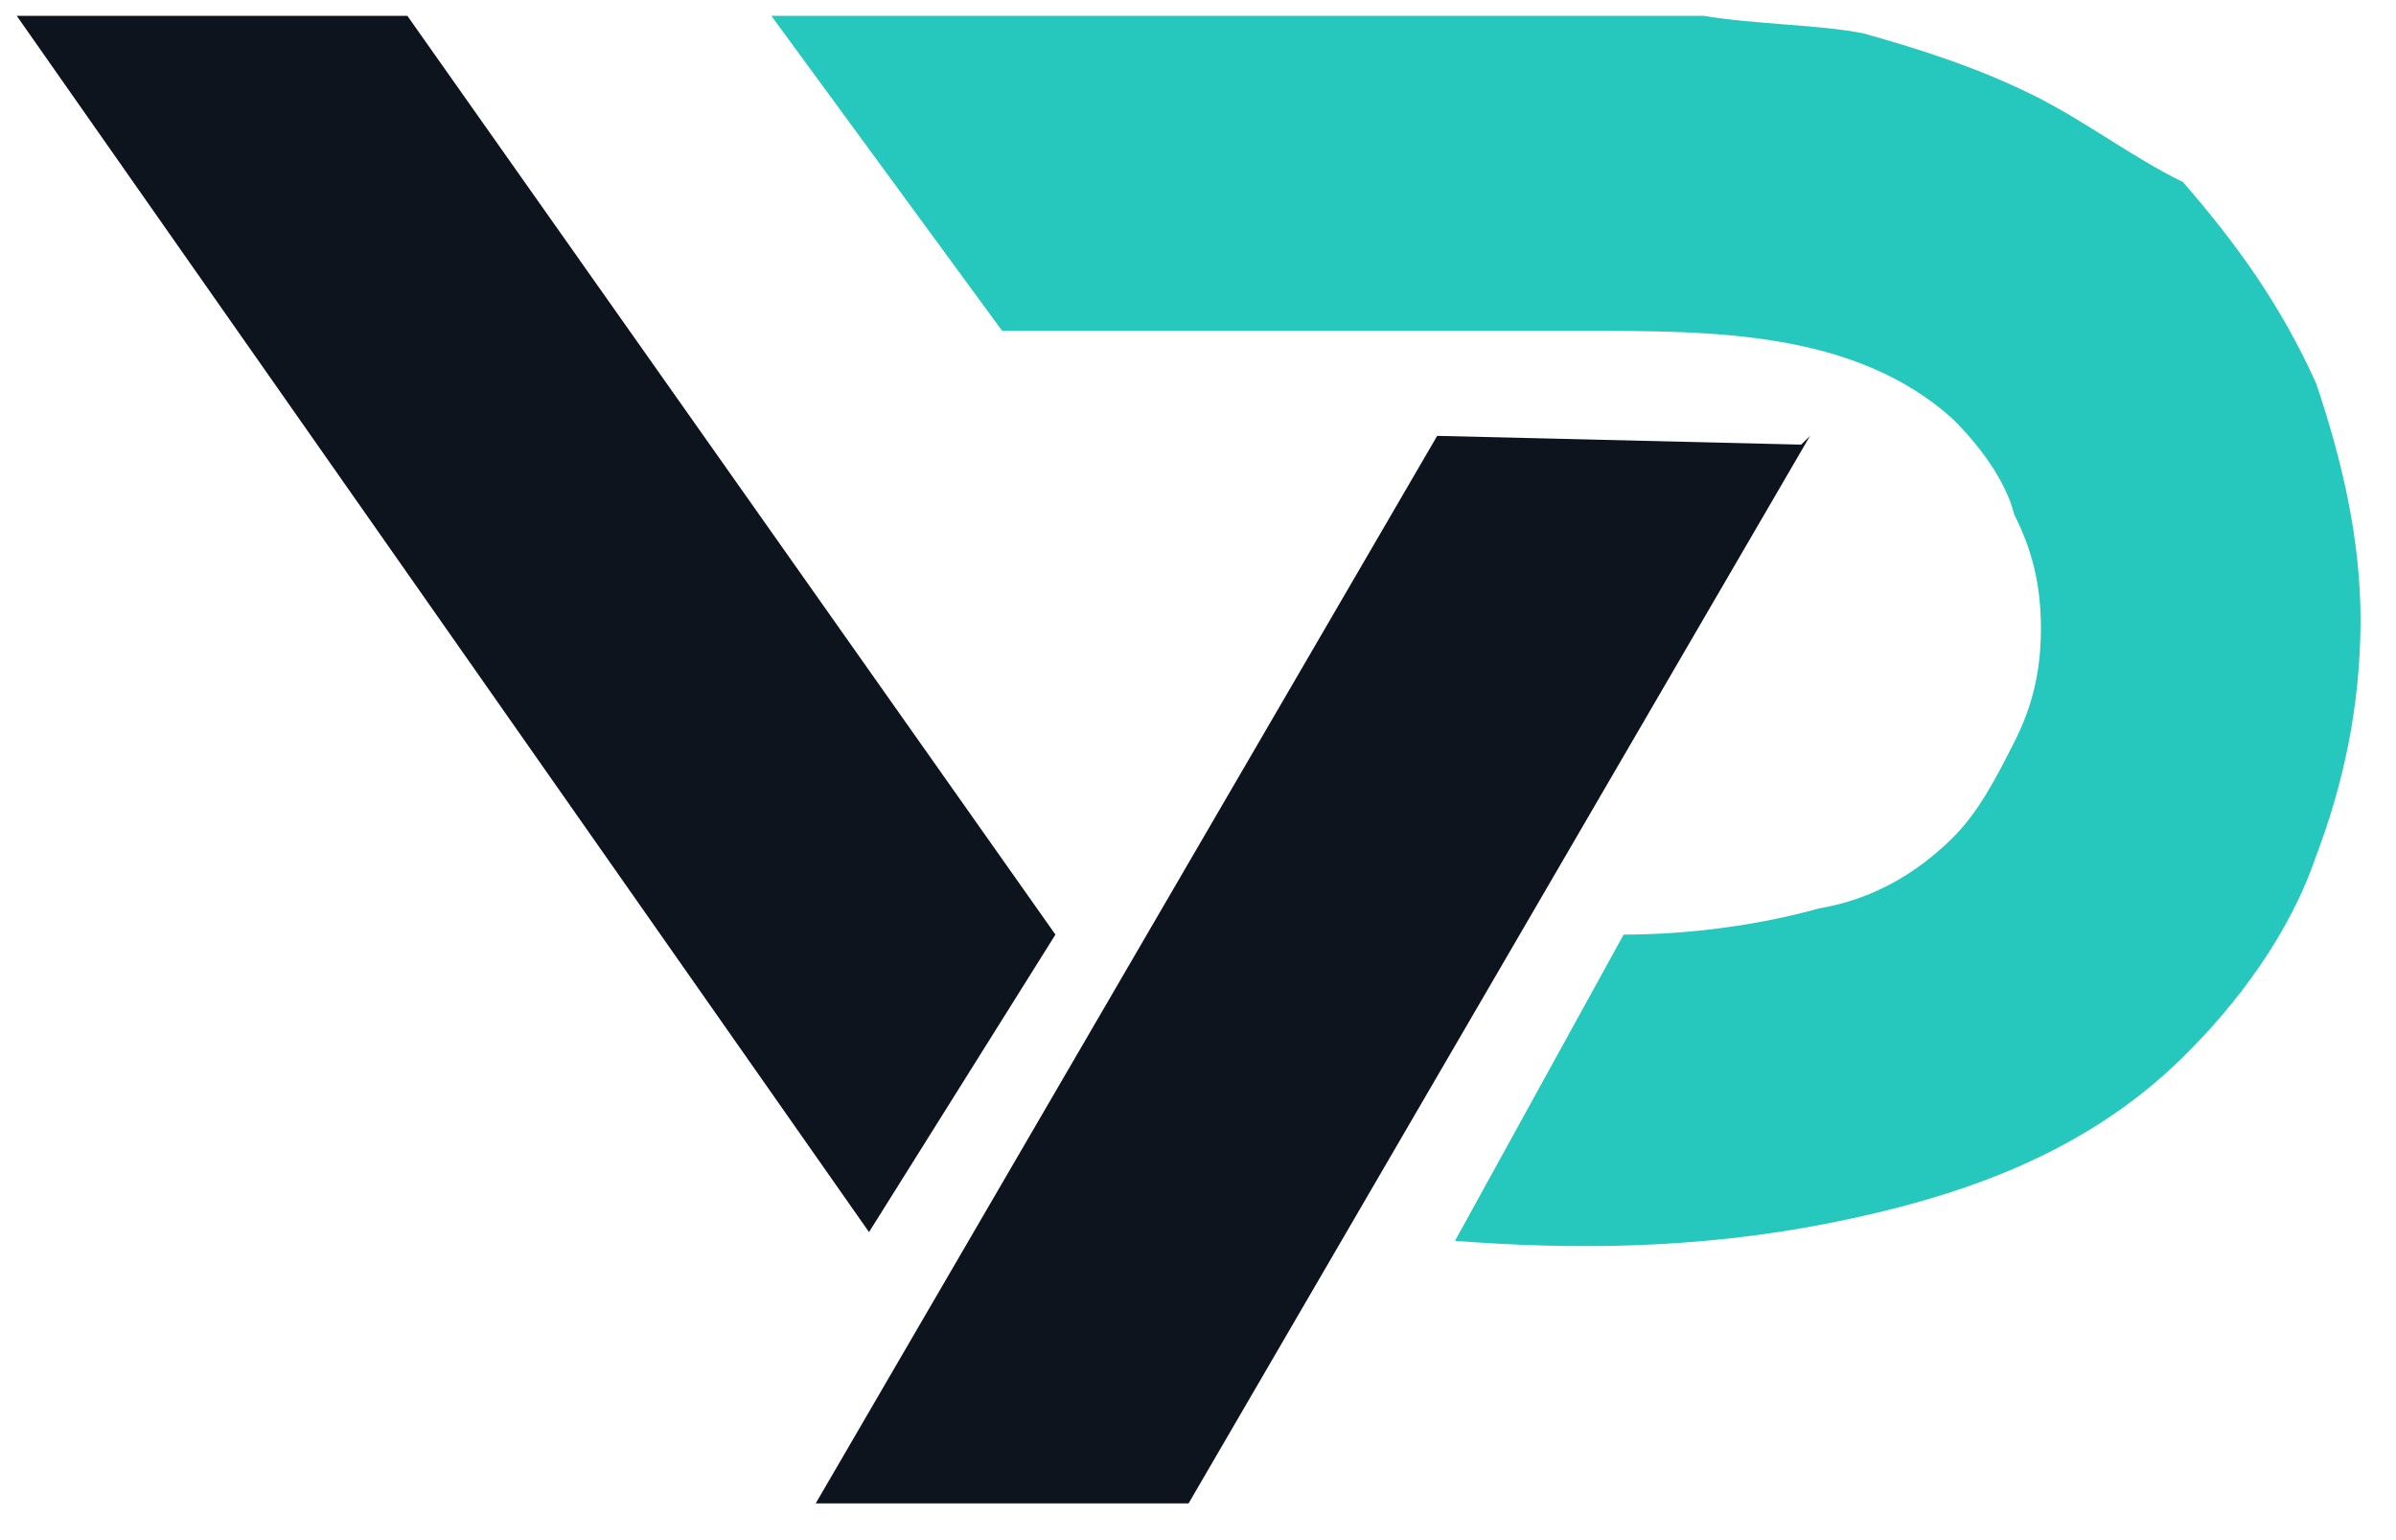<svg width="56" height="36" viewBox="0 0 56 36" fill="none" xmlns="http://www.w3.org/2000/svg">
    <path fill-rule="evenodd" clip-rule="evenodd" d="M47.493 2.211C46.248 1.598 45.003 1.188 43.551 0.779C42.513 0.575 41.061 0.575 39.816 0.37H39.193H18.028L23.423 7.734H27.781H37.118C40.023 7.734 43.343 7.734 45.626 9.779C46.248 10.393 46.871 11.211 47.078 12.029C47.493 12.847 47.701 13.665 47.701 14.688C47.701 15.71 47.493 16.529 47.078 17.347C46.663 18.165 46.248 18.983 45.626 19.596C44.796 20.415 43.758 21.028 42.513 21.233C41.061 21.642 39.401 21.846 37.948 21.846L34.006 29.005C36.703 29.209 39.608 29.209 42.721 28.596C45.833 27.982 48.738 26.96 51.021 24.71C52.266 23.483 53.511 21.846 54.133 20.006C54.756 18.369 55.171 16.529 55.171 14.483C55.171 12.642 54.756 10.802 54.133 8.961C53.303 7.12 52.266 5.688 51.021 4.256C49.776 3.643 48.738 2.825 47.493 2.211Z" fill="#26C7BC"/>
    <path fill-rule="evenodd" clip-rule="evenodd" d="M9.521 0.37L24.668 21.846L20.311 28.8L0.391 0.37H9.521Z" fill="#0E141E"/>
    <path fill-rule="evenodd" clip-rule="evenodd" d="M42.305 10.188L27.78 35.141H19.065L33.59 10.188L42.098 10.393L42.305 10.188Z" fill="#0E141E"/>
</svg>
